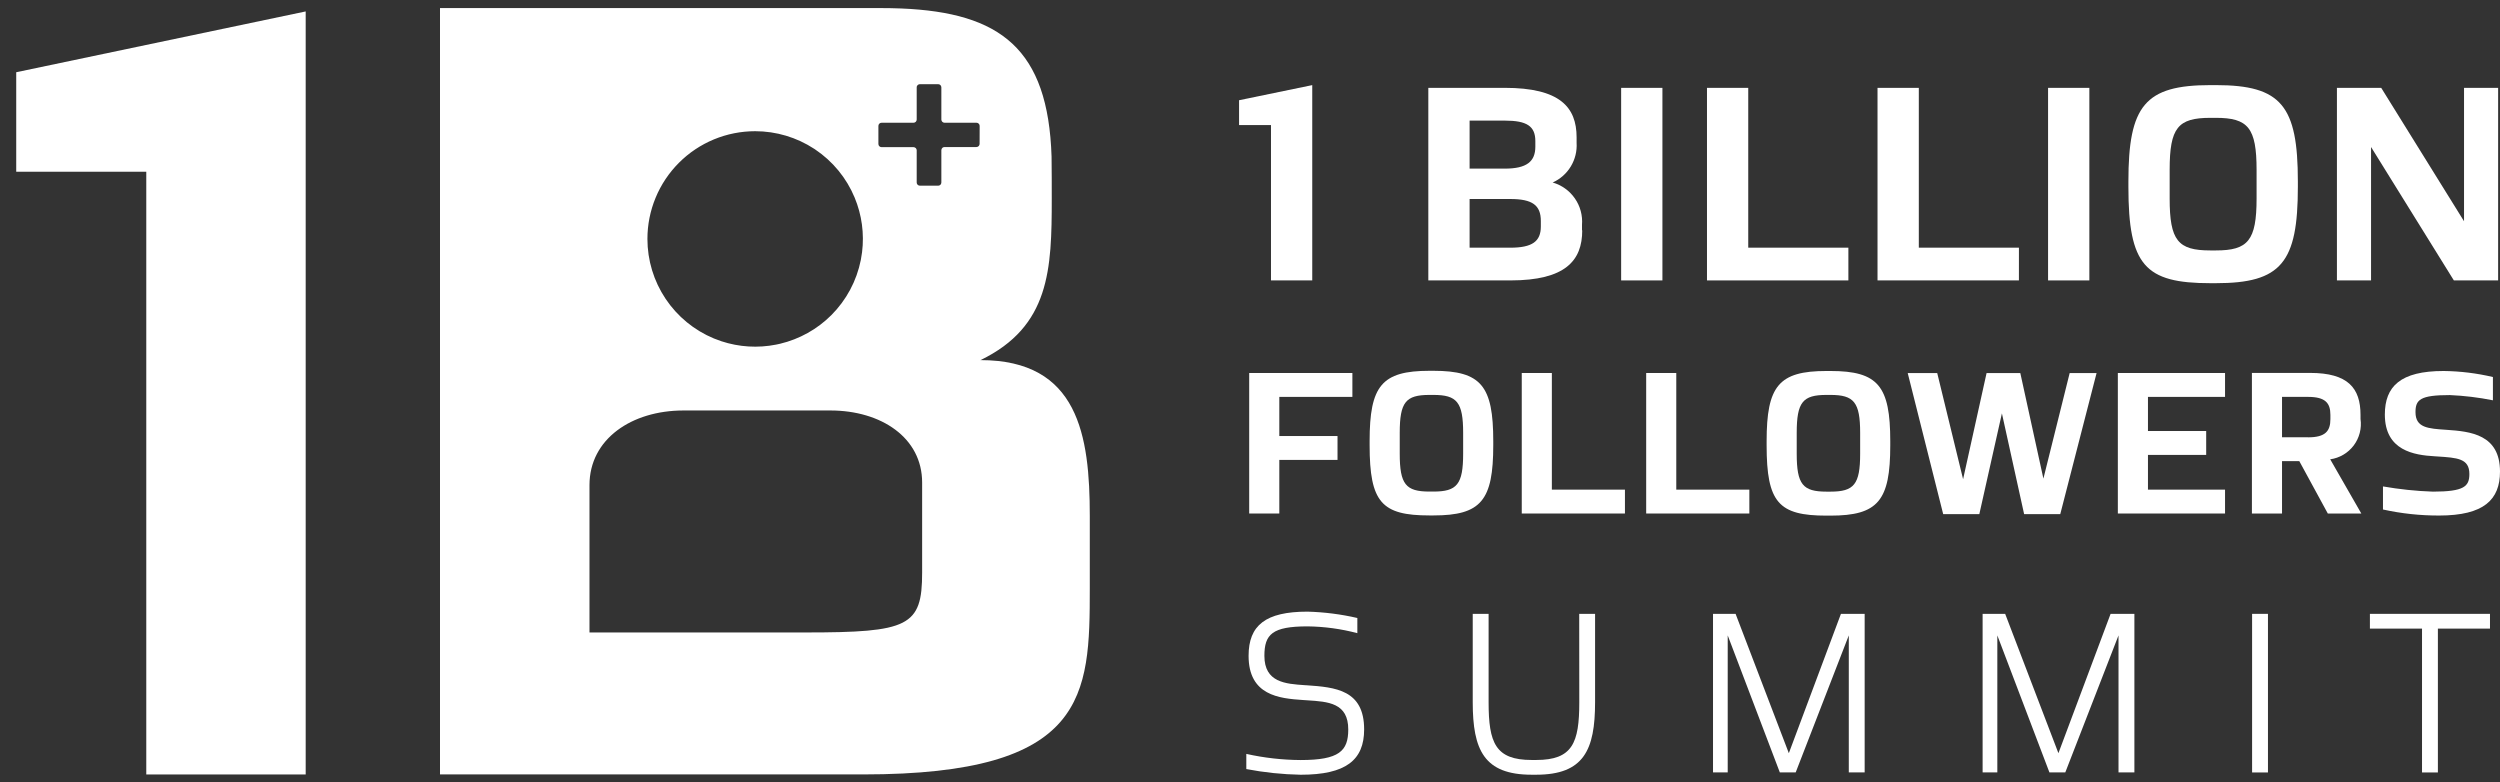 <svg width="131" height="41" viewBox="0 0 131 41" fill="none" xmlns="http://www.w3.org/2000/svg">
<rect x="0" y="0" width="131" height="41" fill="#333333" stroke="none"/>
<path fill-rule="evenodd" clip-rule="evenodd" d="M55.112 10.409C55.112 14.112 55.019 17.108 51.377 18.87C56.505 18.87 57.105 22.807 57.105 27.037V30.834C57.105 36.457 56.982 40.58 45.231 40.58H23.056V0.423H46.142C46.513 0.423 46.872 0.43 47.219 0.444C52.426 0.659 54.921 2.555 55.102 8.208C55.112 8.431 55.112 10.177 55.112 10.409C55.112 10.41 55.112 10.409 55.112 10.409ZM42.663 7.797C41.744 7.196 40.669 6.875 39.57 6.875C38.829 6.875 38.095 7.021 37.41 7.304C36.725 7.588 36.102 8.003 35.578 8.528C35.054 9.052 34.638 9.674 34.355 10.359C34.071 11.044 33.925 11.778 33.925 12.519C33.925 13.636 34.255 14.727 34.876 15.656C35.496 16.584 36.377 17.308 37.409 17.736C37.538 17.789 37.669 17.838 37.8 17.881C38.724 18.186 39.713 18.248 40.671 18.057C40.739 18.044 40.807 18.029 40.875 18.013C41.891 17.771 42.822 17.253 43.562 16.513C44.351 15.723 44.889 14.717 45.107 13.622C45.134 13.485 45.156 13.348 45.173 13.21C45.292 12.245 45.16 11.263 44.786 10.36C44.359 9.328 43.635 8.447 42.707 7.826C42.692 7.817 42.678 7.807 42.663 7.797ZM42.221 33.141C47.61 33.141 48.32 32.821 48.32 30.013V25.283C48.32 22.932 46.168 21.509 43.514 21.509H35.816C33.095 21.509 30.889 23.008 30.889 25.419V33.141H42.221ZM51.293 7.644C51.318 7.614 51.331 7.577 51.331 7.538L51.334 6.597C51.334 6.576 51.33 6.554 51.322 6.534C51.313 6.514 51.301 6.495 51.285 6.48C51.27 6.465 51.252 6.452 51.231 6.444C51.211 6.436 51.189 6.432 51.168 6.432H49.493C49.449 6.431 49.407 6.414 49.376 6.383C49.345 6.351 49.327 6.309 49.327 6.265V4.578C49.327 4.556 49.323 4.534 49.314 4.514C49.306 4.494 49.294 4.476 49.279 4.46C49.263 4.445 49.245 4.432 49.225 4.424C49.205 4.416 49.183 4.411 49.161 4.411H48.201C48.179 4.411 48.157 4.416 48.137 4.424C48.117 4.432 48.099 4.445 48.083 4.46C48.069 4.475 48.057 4.492 48.049 4.51C48.048 4.512 48.048 4.513 48.047 4.514C48.044 4.522 48.042 4.53 48.04 4.537C48.037 4.551 48.035 4.564 48.035 4.578V6.265C48.035 6.309 48.017 6.351 47.986 6.383C47.955 6.414 47.913 6.431 47.868 6.432H46.193C46.171 6.432 46.15 6.436 46.13 6.444C46.11 6.453 46.091 6.465 46.076 6.48C46.061 6.496 46.048 6.514 46.04 6.534C46.032 6.554 46.028 6.576 46.028 6.597V7.545C46.028 7.589 46.045 7.631 46.076 7.662C46.107 7.693 46.149 7.711 46.193 7.711H47.868C47.871 7.711 47.874 7.711 47.877 7.712C47.918 7.714 47.957 7.731 47.986 7.76C47.99 7.764 47.994 7.768 47.997 7.772C48.021 7.801 48.035 7.838 48.035 7.877C48.035 7.877 48.035 7.877 48.035 7.877V9.563C48.035 9.585 48.039 9.607 48.047 9.627C48.056 9.647 48.068 9.665 48.083 9.681C48.099 9.696 48.117 9.709 48.137 9.717C48.157 9.725 48.179 9.73 48.201 9.73H49.161C49.162 9.73 49.164 9.73 49.165 9.73C49.186 9.729 49.206 9.725 49.225 9.717C49.245 9.709 49.263 9.696 49.279 9.681C49.28 9.679 49.282 9.677 49.284 9.675C49.297 9.661 49.307 9.645 49.314 9.627C49.323 9.607 49.327 9.585 49.327 9.563V7.871C49.327 7.827 49.345 7.784 49.376 7.753C49.38 7.75 49.384 7.746 49.388 7.742C49.418 7.718 49.455 7.705 49.493 7.705H51.164C51.209 7.705 51.251 7.687 51.282 7.656C51.286 7.652 51.29 7.648 51.293 7.644Z" fill="white"/>
<path d="M16.018 0.599L0.85 3.785V8.999H7.665V40.581H16.018V0.599Z" fill="white"/>
<path d="M66.6 14.694H68.762V4.46L64.927 5.252V6.552H66.6V14.694Z" fill="white"/>
<path fill-rule="evenodd" clip-rule="evenodd" d="M82.897 12.071V11.783C82.936 11.292 82.805 10.803 82.524 10.399C82.244 9.994 81.833 9.699 81.36 9.563C81.755 9.386 82.087 9.092 82.311 8.721C82.535 8.35 82.641 7.919 82.614 7.487V7.197C82.614 5.612 81.735 4.603 78.85 4.603H74.844V14.694H79.146C82.028 14.694 82.909 13.656 82.909 12.07L82.897 12.071ZM77.007 6.32H78.852C80.005 6.32 80.452 6.608 80.452 7.395V7.683C80.452 8.462 80.005 8.836 78.852 8.836H77.007V6.32ZM77.007 10.428H79.14C80.293 10.428 80.74 10.75 80.74 11.58V11.869C80.74 12.647 80.293 12.979 79.14 12.979H77.007V10.428Z" fill="white"/>
<path d="M84.948 4.604H87.111V14.694H84.948V4.604Z" fill="white"/>
<path d="M96.855 12.978H91.608V4.604H89.446V14.694H96.855V12.978Z" fill="white"/>
<path d="M100.546 12.978H105.792L105.791 14.694H98.382V4.604H100.546V12.978Z" fill="white"/>
<path d="M109.482 4.604H107.319V14.694H109.482V4.604Z" fill="white"/>
<path fill-rule="evenodd" clip-rule="evenodd" d="M116.112 14.839H115.824C112.393 14.839 111.528 13.901 111.528 9.793V9.505C111.528 5.541 112.393 4.46 115.824 4.46H116.112C119.542 4.46 120.408 5.541 120.408 9.505V9.793C120.408 13.757 119.542 14.839 116.112 14.839ZM115.824 6.175C114.12 6.175 113.69 6.694 113.69 8.9V10.399C113.69 12.604 114.123 13.123 115.824 13.123H116.112C117.798 13.123 118.245 12.604 118.245 10.399V8.9C118.245 6.694 117.798 6.175 116.112 6.175H115.824Z" fill="white"/>
<path d="M124.243 7.703L128.581 14.692H130.902V4.604H129.115V11.593L124.776 4.604H122.455V14.694H124.243V7.703Z" fill="white"/>
<path d="M70.865 19.545V20.797H67.036V22.848H70.086V24.099H67.036V26.908H65.458V19.545H70.865Z" fill="white"/>
<path fill-rule="evenodd" clip-rule="evenodd" d="M78.247 23.327V23.112C78.247 20.22 77.616 19.43 75.112 19.43H74.903C72.399 19.43 71.768 20.22 71.768 23.112V23.327C71.768 26.325 72.399 27.009 74.903 27.009H75.112C77.616 27.009 78.247 26.22 78.247 23.327ZM76.669 23.769C76.669 25.382 76.347 25.758 75.112 25.758H74.903C73.662 25.758 73.346 25.379 73.346 23.769V22.682C73.346 21.069 73.662 20.694 74.903 20.694H75.112C76.344 20.694 76.669 21.072 76.669 22.682V23.769Z" fill="white"/>
<path d="M79.74 19.545H81.317V25.657H85.147V26.908H79.74V19.545Z" fill="white"/>
<path d="M91.666 25.657H87.837V19.545H86.26V26.908H91.666V25.657Z" fill="white"/>
<path fill-rule="evenodd" clip-rule="evenodd" d="M95.706 19.44H95.915C98.418 19.44 99.05 20.229 99.05 23.122V23.337C99.05 26.23 98.418 27.019 95.915 27.019H95.706C93.202 27.019 92.571 26.335 92.571 23.337V23.122C92.571 20.229 93.202 19.44 95.706 19.44ZM95.915 25.762C97.15 25.762 97.472 25.387 97.472 23.774V22.682C97.472 21.072 97.146 20.694 95.915 20.694H95.706C94.465 20.694 94.148 21.069 94.148 22.682V23.774C94.148 25.383 94.465 25.762 95.706 25.762H95.915Z" fill="white"/>
<path d="M106.064 26.94H107.958L109.861 19.547H108.451L107.074 25.079L105.864 19.547H104.097L102.866 25.11L101.51 19.547H99.964L101.823 26.94H103.717L104.9 21.661L106.064 26.94Z" fill="white"/>
<path d="M116.592 26.908H110.975V19.545H116.592V20.797H112.553V22.585H115.604V23.837H112.553V25.657H116.592V26.908Z" fill="white"/>
<path fill-rule="evenodd" clip-rule="evenodd" d="M123.691 21.954V21.739C123.691 20.33 123.028 19.541 121.051 19.541H118V26.908H119.578V24.163H120.483L121.977 26.908H123.733L122.103 24.068C122.346 24.034 122.58 23.952 122.792 23.827C123.003 23.703 123.188 23.537 123.336 23.341C123.483 23.144 123.59 22.921 123.651 22.683C123.712 22.445 123.726 22.197 123.691 21.954ZM120.945 22.911H119.578V20.797H120.945C121.85 20.797 122.113 21.12 122.113 21.743V21.958C122.113 22.59 121.85 22.916 120.945 22.916V22.911Z" fill="white"/>
<path d="M124.868 25.489C125.734 25.64 126.609 25.732 127.487 25.762C129.122 25.761 129.395 25.488 129.395 24.836C129.395 24.026 128.771 23.986 127.711 23.918L127.586 23.91C126.502 23.848 124.966 23.617 124.966 21.723C124.966 20.251 125.776 19.44 128.048 19.44C128.918 19.45 129.783 19.556 130.629 19.756V20.976C129.884 20.827 129.129 20.735 128.371 20.702C126.814 20.702 126.572 20.944 126.572 21.597C126.572 22.414 127.223 22.459 128.191 22.522C129.454 22.607 131 22.764 131 24.71C131 26.182 130.159 27.014 127.813 27.014C126.823 27.017 125.835 26.911 124.868 26.698V25.489Z" fill="white"/>
<path d="M68.45 35.909L68.385 35.904C67.359 35.835 66.254 35.761 66.254 34.365C66.254 33.237 66.669 32.822 68.513 32.822C69.395 32.832 70.272 32.952 71.125 33.178V32.383C70.267 32.185 69.392 32.074 68.513 32.05C66.317 32.05 65.426 32.763 65.426 34.365C65.426 36.443 67.029 36.597 68.275 36.681C68.35 36.686 68.425 36.691 68.499 36.696C69.604 36.767 70.649 36.834 70.649 38.224C70.649 39.352 70.175 39.826 68.157 39.826C67.198 39.821 66.243 39.713 65.307 39.504V40.299C66.247 40.479 67.2 40.578 68.157 40.596C70.531 40.596 71.481 39.824 71.481 38.222C71.481 36.144 69.975 36.013 68.454 35.907L68.45 35.909Z" fill="white"/>
<path d="M80.497 39.823C82.4 39.823 82.755 38.932 82.755 36.796L82.751 32.166H83.582V36.796C83.582 39.304 82.989 40.595 80.495 40.595H80.259C77.765 40.595 77.171 39.3 77.171 36.796V32.166H78.003V36.796C78.003 38.932 78.361 39.823 80.261 39.823H80.497Z" fill="white"/>
<path d="M93.735 39.467L90.945 32.166H89.762V40.475H90.532V33.294L93.263 40.475H94.094L96.877 33.294V40.475H97.708V32.166H96.465L93.735 39.467Z" fill="white"/>
<path d="M105.071 32.166L107.861 39.467L110.595 32.166H111.842V40.475H111.01V33.294L108.221 40.475H107.39L104.66 33.294V40.475H103.889V32.166H105.071Z" fill="white"/>
<path d="M118.841 32.166H118.01V40.477H118.841V32.166Z" fill="white"/>
<path d="M126.914 32.939H124.183V32.166H130.475V32.939H127.745V40.477H126.914V32.939Z" fill="white"/>
</svg>
